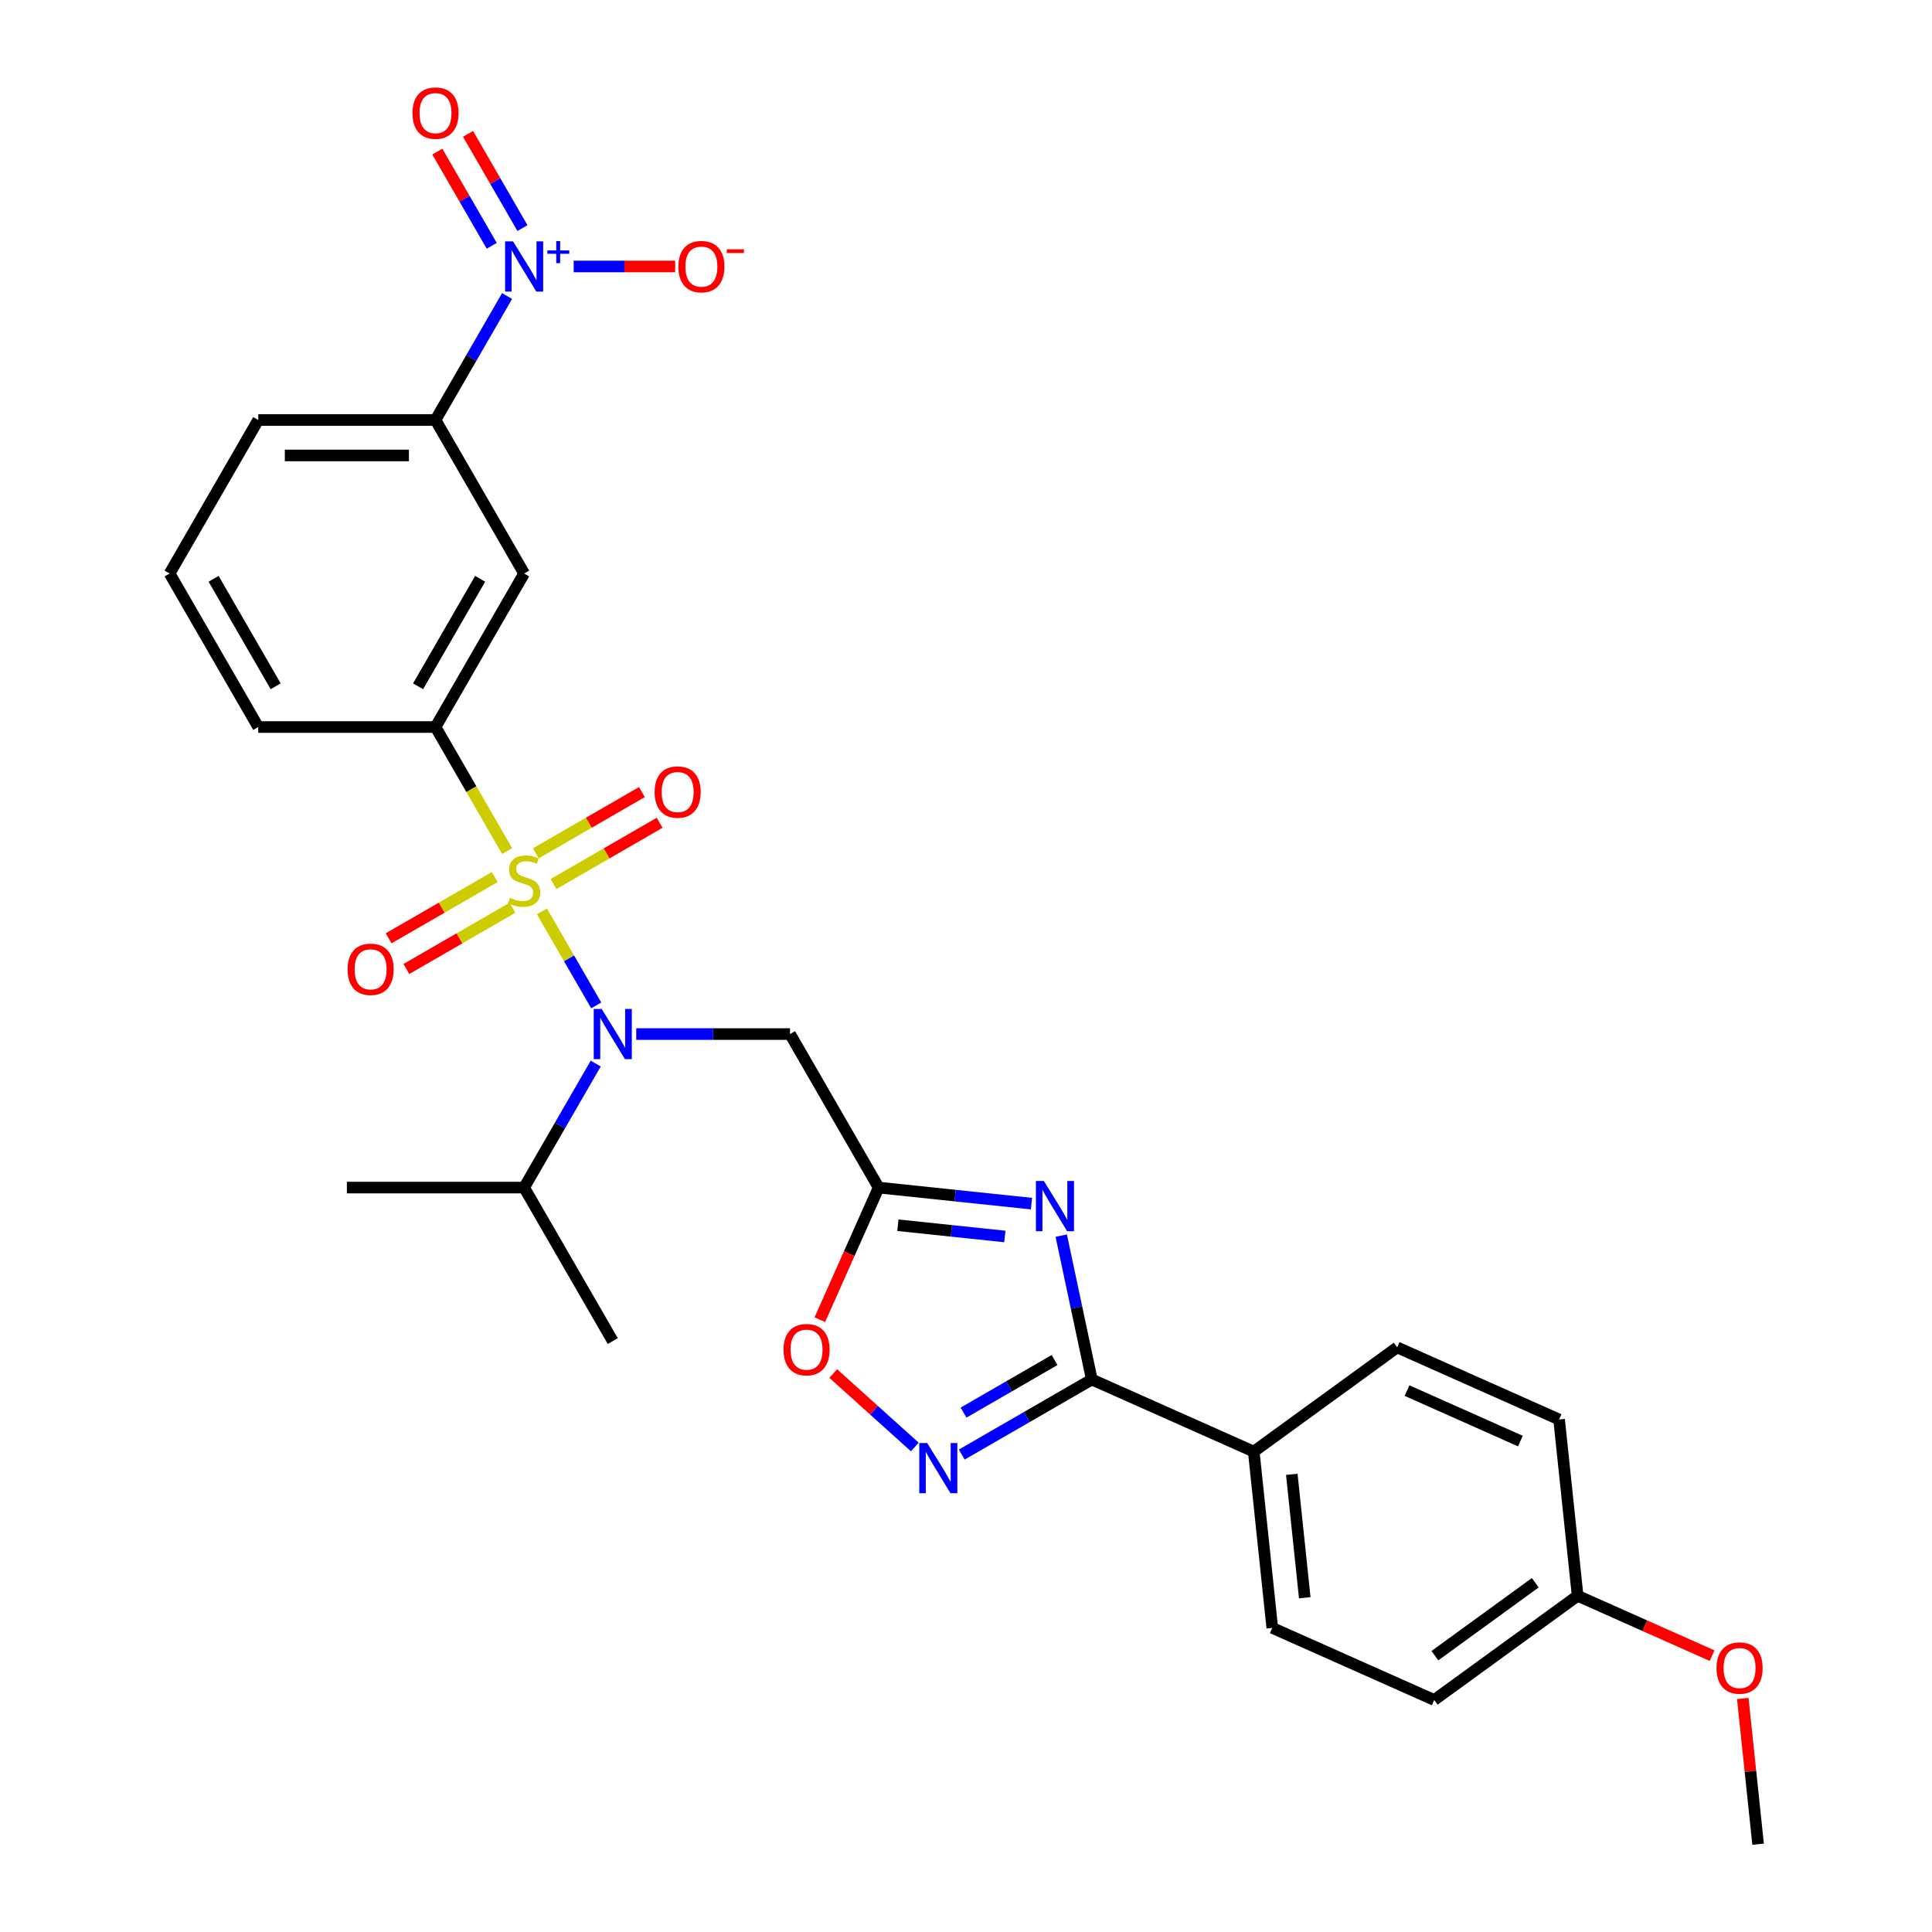 <?xml version='1.0' encoding='iso-8859-1'?>
<svg version='1.1' baseProfile='full'
              xmlns='http://www.w3.org/2000/svg'
                      xmlns:rdkit='http://www.rdkit.org/xml'
                      xmlns:xlink='http://www.w3.org/1999/xlink'
                  xml:space='preserve'
width='1000px' height='1000px' viewBox='0 0 1000 1000'>
<!-- END OF HEADER -->
<rect style='opacity:1.0;fill:#FFFFFF;stroke:none' width='1000' height='1000' x='0' y='0'> </rect>
<path class='bond-1' d='M 280.498,471.712 L 294.553,496.056' style='fill:none;fill-rule:evenodd;stroke:#CCCC00;stroke-width:6px;stroke-linecap:butt;stroke-linejoin:miter;stroke-opacity:1' />
<path class='bond-1' d='M 294.553,496.056 L 308.607,520.4' style='fill:none;fill-rule:evenodd;stroke:#0000FF;stroke-width:6px;stroke-linecap:butt;stroke-linejoin:miter;stroke-opacity:1' />
<path class='bond-6' d='M 262.487,440.517 L 243.951,408.412' style='fill:none;fill-rule:evenodd;stroke:#CCCC00;stroke-width:6px;stroke-linecap:butt;stroke-linejoin:miter;stroke-opacity:1' />
<path class='bond-6' d='M 243.951,408.412 L 225.415,376.307' style='fill:none;fill-rule:evenodd;stroke:#000000;stroke-width:6px;stroke-linecap:butt;stroke-linejoin:miter;stroke-opacity:1' />
<path class='bond-11' d='M 256.079,453.954 L 228.619,469.808' style='fill:none;fill-rule:evenodd;stroke:#CCCC00;stroke-width:6px;stroke-linecap:butt;stroke-linejoin:miter;stroke-opacity:1' />
<path class='bond-11' d='M 228.619,469.808 L 201.159,485.662' style='fill:none;fill-rule:evenodd;stroke:#FF0000;stroke-width:6px;stroke-linecap:butt;stroke-linejoin:miter;stroke-opacity:1' />
<path class='bond-11' d='M 265.254,469.846 L 237.794,485.7' style='fill:none;fill-rule:evenodd;stroke:#CCCC00;stroke-width:6px;stroke-linecap:butt;stroke-linejoin:miter;stroke-opacity:1' />
<path class='bond-11' d='M 237.794,485.7 L 210.334,501.554' style='fill:none;fill-rule:evenodd;stroke:#FF0000;stroke-width:6px;stroke-linecap:butt;stroke-linejoin:miter;stroke-opacity:1' />
<path class='bond-12' d='M 286.503,457.578 L 313.963,441.724' style='fill:none;fill-rule:evenodd;stroke:#CCCC00;stroke-width:6px;stroke-linecap:butt;stroke-linejoin:miter;stroke-opacity:1' />
<path class='bond-12' d='M 313.963,441.724 L 341.423,425.87' style='fill:none;fill-rule:evenodd;stroke:#FF0000;stroke-width:6px;stroke-linecap:butt;stroke-linejoin:miter;stroke-opacity:1' />
<path class='bond-12' d='M 277.328,441.686 L 304.788,425.832' style='fill:none;fill-rule:evenodd;stroke:#CCCC00;stroke-width:6px;stroke-linecap:butt;stroke-linejoin:miter;stroke-opacity:1' />
<path class='bond-12' d='M 304.788,425.832 L 332.248,409.978' style='fill:none;fill-rule:evenodd;stroke:#FF0000;stroke-width:6px;stroke-linecap:butt;stroke-linejoin:miter;stroke-opacity:1' />
<path class='bond-0' d='M 533.895,622.998 L 494.345,618.841' style='fill:none;fill-rule:evenodd;stroke:#0000FF;stroke-width:6px;stroke-linecap:butt;stroke-linejoin:miter;stroke-opacity:1' />
<path class='bond-0' d='M 494.345,618.841 L 454.794,614.684' style='fill:none;fill-rule:evenodd;stroke:#000000;stroke-width:6px;stroke-linecap:butt;stroke-linejoin:miter;stroke-opacity:1' />
<path class='bond-0' d='M 520.112,640.001 L 492.427,637.091' style='fill:none;fill-rule:evenodd;stroke:#0000FF;stroke-width:6px;stroke-linecap:butt;stroke-linejoin:miter;stroke-opacity:1' />
<path class='bond-0' d='M 492.427,637.091 L 464.741,634.181' style='fill:none;fill-rule:evenodd;stroke:#000000;stroke-width:6px;stroke-linecap:butt;stroke-linejoin:miter;stroke-opacity:1' />
<path class='bond-3' d='M 549.292,639.561 L 557.206,676.791' style='fill:none;fill-rule:evenodd;stroke:#0000FF;stroke-width:6px;stroke-linecap:butt;stroke-linejoin:miter;stroke-opacity:1' />
<path class='bond-3' d='M 557.206,676.791 L 565.119,714.022' style='fill:none;fill-rule:evenodd;stroke:#000000;stroke-width:6px;stroke-linecap:butt;stroke-linejoin:miter;stroke-opacity:1' />
<path class='bond-7' d='M 329.315,535.225 L 369.117,535.225' style='fill:none;fill-rule:evenodd;stroke:#0000FF;stroke-width:6px;stroke-linecap:butt;stroke-linejoin:miter;stroke-opacity:1' />
<path class='bond-7' d='M 369.117,535.225 L 408.918,535.225' style='fill:none;fill-rule:evenodd;stroke:#000000;stroke-width:6px;stroke-linecap:butt;stroke-linejoin:miter;stroke-opacity:1' />
<path class='bond-16' d='M 308.342,550.511 L 289.816,582.598' style='fill:none;fill-rule:evenodd;stroke:#0000FF;stroke-width:6px;stroke-linecap:butt;stroke-linejoin:miter;stroke-opacity:1' />
<path class='bond-16' d='M 289.816,582.598 L 271.291,614.684' style='fill:none;fill-rule:evenodd;stroke:#000000;stroke-width:6px;stroke-linecap:butt;stroke-linejoin:miter;stroke-opacity:1' />
<path class='bond-2' d='M 454.794,614.684 L 408.918,535.225' style='fill:none;fill-rule:evenodd;stroke:#000000;stroke-width:6px;stroke-linecap:butt;stroke-linejoin:miter;stroke-opacity:1' />
<path class='bond-8' d='M 454.794,614.684 L 439.57,648.878' style='fill:none;fill-rule:evenodd;stroke:#000000;stroke-width:6px;stroke-linecap:butt;stroke-linejoin:miter;stroke-opacity:1' />
<path class='bond-8' d='M 439.57,648.878 L 424.347,683.071' style='fill:none;fill-rule:evenodd;stroke:#FF0000;stroke-width:6px;stroke-linecap:butt;stroke-linejoin:miter;stroke-opacity:1' />
<path class='bond-13' d='M 565.119,714.022 L 648.939,751.34' style='fill:none;fill-rule:evenodd;stroke:#000000;stroke-width:6px;stroke-linecap:butt;stroke-linejoin:miter;stroke-opacity:1' />
<path class='bond-30' d='M 565.119,714.022 L 531.464,733.453' style='fill:none;fill-rule:evenodd;stroke:#000000;stroke-width:6px;stroke-linecap:butt;stroke-linejoin:miter;stroke-opacity:1' />
<path class='bond-30' d='M 531.464,733.453 L 497.808,752.884' style='fill:none;fill-rule:evenodd;stroke:#0000FF;stroke-width:6px;stroke-linecap:butt;stroke-linejoin:miter;stroke-opacity:1' />
<path class='bond-30' d='M 545.848,703.959 L 522.289,717.561' style='fill:none;fill-rule:evenodd;stroke:#000000;stroke-width:6px;stroke-linecap:butt;stroke-linejoin:miter;stroke-opacity:1' />
<path class='bond-30' d='M 522.289,717.561 L 498.73,731.163' style='fill:none;fill-rule:evenodd;stroke:#0000FF;stroke-width:6px;stroke-linecap:butt;stroke-linejoin:miter;stroke-opacity:1' />
<path class='bond-4' d='M 262.466,153.215 L 243.941,185.302' style='fill:none;fill-rule:evenodd;stroke:#0000FF;stroke-width:6px;stroke-linecap:butt;stroke-linejoin:miter;stroke-opacity:1' />
<path class='bond-4' d='M 243.941,185.302 L 225.415,217.388' style='fill:none;fill-rule:evenodd;stroke:#000000;stroke-width:6px;stroke-linecap:butt;stroke-linejoin:miter;stroke-opacity:1' />
<path class='bond-14' d='M 296.931,137.929 L 323.197,137.929' style='fill:none;fill-rule:evenodd;stroke:#0000FF;stroke-width:6px;stroke-linecap:butt;stroke-linejoin:miter;stroke-opacity:1' />
<path class='bond-14' d='M 323.197,137.929 L 349.462,137.929' style='fill:none;fill-rule:evenodd;stroke:#FF0000;stroke-width:6px;stroke-linecap:butt;stroke-linejoin:miter;stroke-opacity:1' />
<path class='bond-15' d='M 270.412,118.056 L 256.331,93.667' style='fill:none;fill-rule:evenodd;stroke:#0000FF;stroke-width:6px;stroke-linecap:butt;stroke-linejoin:miter;stroke-opacity:1' />
<path class='bond-15' d='M 256.331,93.667 L 242.25,69.278' style='fill:none;fill-rule:evenodd;stroke:#FF0000;stroke-width:6px;stroke-linecap:butt;stroke-linejoin:miter;stroke-opacity:1' />
<path class='bond-15' d='M 254.52,127.231 L 240.439,102.842' style='fill:none;fill-rule:evenodd;stroke:#0000FF;stroke-width:6px;stroke-linecap:butt;stroke-linejoin:miter;stroke-opacity:1' />
<path class='bond-15' d='M 240.439,102.842 L 226.358,78.453' style='fill:none;fill-rule:evenodd;stroke:#FF0000;stroke-width:6px;stroke-linecap:butt;stroke-linejoin:miter;stroke-opacity:1' />
<path class='bond-5' d='M 473.512,748.959 L 452.4,729.95' style='fill:none;fill-rule:evenodd;stroke:#0000FF;stroke-width:6px;stroke-linecap:butt;stroke-linejoin:miter;stroke-opacity:1' />
<path class='bond-5' d='M 452.4,729.95 L 431.288,710.941' style='fill:none;fill-rule:evenodd;stroke:#FF0000;stroke-width:6px;stroke-linecap:butt;stroke-linejoin:miter;stroke-opacity:1' />
<path class='bond-9' d='M 225.415,376.307 L 271.291,296.848' style='fill:none;fill-rule:evenodd;stroke:#000000;stroke-width:6px;stroke-linecap:butt;stroke-linejoin:miter;stroke-opacity:1' />
<path class='bond-9' d='M 216.405,355.213 L 248.518,299.591' style='fill:none;fill-rule:evenodd;stroke:#000000;stroke-width:6px;stroke-linecap:butt;stroke-linejoin:miter;stroke-opacity:1' />
<path class='bond-22' d='M 225.415,376.307 L 133.664,376.307' style='fill:none;fill-rule:evenodd;stroke:#000000;stroke-width:6px;stroke-linecap:butt;stroke-linejoin:miter;stroke-opacity:1' />
<path class='bond-10' d='M 271.291,296.848 L 225.415,217.388' style='fill:none;fill-rule:evenodd;stroke:#000000;stroke-width:6px;stroke-linecap:butt;stroke-linejoin:miter;stroke-opacity:1' />
<path class='bond-29' d='M 225.415,217.388 L 133.664,217.388' style='fill:none;fill-rule:evenodd;stroke:#000000;stroke-width:6px;stroke-linecap:butt;stroke-linejoin:miter;stroke-opacity:1' />
<path class='bond-29' d='M 211.653,235.739 L 147.426,235.739' style='fill:none;fill-rule:evenodd;stroke:#000000;stroke-width:6px;stroke-linecap:butt;stroke-linejoin:miter;stroke-opacity:1' />
<path class='bond-17' d='M 648.939,751.34 L 658.529,842.589' style='fill:none;fill-rule:evenodd;stroke:#000000;stroke-width:6px;stroke-linecap:butt;stroke-linejoin:miter;stroke-opacity:1' />
<path class='bond-17' d='M 668.627,763.11 L 675.34,826.984' style='fill:none;fill-rule:evenodd;stroke:#000000;stroke-width:6px;stroke-linecap:butt;stroke-linejoin:miter;stroke-opacity:1' />
<path class='bond-18' d='M 648.939,751.34 L 723.167,697.41' style='fill:none;fill-rule:evenodd;stroke:#000000;stroke-width:6px;stroke-linecap:butt;stroke-linejoin:miter;stroke-opacity:1' />
<path class='bond-26' d='M 271.291,614.684 L 317.167,694.144' style='fill:none;fill-rule:evenodd;stroke:#000000;stroke-width:6px;stroke-linecap:butt;stroke-linejoin:miter;stroke-opacity:1' />
<path class='bond-27' d='M 271.291,614.684 L 179.54,614.684' style='fill:none;fill-rule:evenodd;stroke:#000000;stroke-width:6px;stroke-linecap:butt;stroke-linejoin:miter;stroke-opacity:1' />
<path class='bond-21' d='M 658.529,842.589 L 742.348,879.908' style='fill:none;fill-rule:evenodd;stroke:#000000;stroke-width:6px;stroke-linecap:butt;stroke-linejoin:miter;stroke-opacity:1' />
<path class='bond-20' d='M 723.167,697.41 L 806.986,734.729' style='fill:none;fill-rule:evenodd;stroke:#000000;stroke-width:6px;stroke-linecap:butt;stroke-linejoin:miter;stroke-opacity:1' />
<path class='bond-20' d='M 728.276,719.772 L 786.95,745.895' style='fill:none;fill-rule:evenodd;stroke:#000000;stroke-width:6px;stroke-linecap:butt;stroke-linejoin:miter;stroke-opacity:1' />
<path class='bond-19' d='M 816.577,825.978 L 806.986,734.729' style='fill:none;fill-rule:evenodd;stroke:#000000;stroke-width:6px;stroke-linecap:butt;stroke-linejoin:miter;stroke-opacity:1' />
<path class='bond-23' d='M 816.577,825.978 L 851.376,841.471' style='fill:none;fill-rule:evenodd;stroke:#000000;stroke-width:6px;stroke-linecap:butt;stroke-linejoin:miter;stroke-opacity:1' />
<path class='bond-23' d='M 851.376,841.471 L 886.175,856.965' style='fill:none;fill-rule:evenodd;stroke:#FF0000;stroke-width:6px;stroke-linecap:butt;stroke-linejoin:miter;stroke-opacity:1' />
<path class='bond-31' d='M 816.577,825.978 L 742.348,879.908' style='fill:none;fill-rule:evenodd;stroke:#000000;stroke-width:6px;stroke-linecap:butt;stroke-linejoin:miter;stroke-opacity:1' />
<path class='bond-31' d='M 794.657,819.222 L 742.697,856.973' style='fill:none;fill-rule:evenodd;stroke:#000000;stroke-width:6px;stroke-linecap:butt;stroke-linejoin:miter;stroke-opacity:1' />
<path class='bond-25' d='M 133.664,376.307 L 87.788,296.848' style='fill:none;fill-rule:evenodd;stroke:#000000;stroke-width:6px;stroke-linecap:butt;stroke-linejoin:miter;stroke-opacity:1' />
<path class='bond-25' d='M 142.674,355.213 L 110.561,299.591' style='fill:none;fill-rule:evenodd;stroke:#000000;stroke-width:6px;stroke-linecap:butt;stroke-linejoin:miter;stroke-opacity:1' />
<path class='bond-28' d='M 902.061,879.133 L 906.024,916.839' style='fill:none;fill-rule:evenodd;stroke:#FF0000;stroke-width:6px;stroke-linecap:butt;stroke-linejoin:miter;stroke-opacity:1' />
<path class='bond-28' d='M 906.024,916.839 L 909.987,954.545' style='fill:none;fill-rule:evenodd;stroke:#000000;stroke-width:6px;stroke-linecap:butt;stroke-linejoin:miter;stroke-opacity:1' />
<path class='bond-24' d='M 133.664,217.388 L 87.788,296.848' style='fill:none;fill-rule:evenodd;stroke:#000000;stroke-width:6px;stroke-linecap:butt;stroke-linejoin:miter;stroke-opacity:1' />
<path  class='atom-0' d='M 263.951 464.684
Q 264.245 464.794, 265.456 465.308
Q 266.667 465.822, 267.988 466.152
Q 269.346 466.446, 270.667 466.446
Q 273.126 466.446, 274.557 465.271
Q 275.989 464.06, 275.989 461.968
Q 275.989 460.537, 275.255 459.656
Q 274.557 458.775, 273.456 458.298
Q 272.355 457.821, 270.52 457.271
Q 268.208 456.573, 266.814 455.913
Q 265.456 455.252, 264.465 453.858
Q 263.511 452.463, 263.511 450.114
Q 263.511 446.848, 265.713 444.829
Q 267.951 442.811, 272.355 442.811
Q 275.365 442.811, 278.778 444.242
L 277.934 447.068
Q 274.814 445.783, 272.465 445.783
Q 269.933 445.783, 268.539 446.848
Q 267.144 447.875, 267.181 449.674
Q 267.181 451.068, 267.878 451.912
Q 268.612 452.757, 269.64 453.234
Q 270.704 453.711, 272.465 454.261
Q 274.814 454.995, 276.209 455.729
Q 277.604 456.463, 278.594 457.968
Q 279.622 459.436, 279.622 461.968
Q 279.622 465.565, 277.2 467.51
Q 274.814 469.419, 270.814 469.419
Q 268.502 469.419, 266.74 468.905
Q 265.015 468.428, 262.96 467.584
L 263.951 464.684
' fill='#CCCC00'/>
<path  class='atom-1' d='M 540.299 611.283
L 548.814 625.046
Q 549.658 626.404, 551.016 628.863
Q 552.374 631.322, 552.447 631.468
L 552.447 611.283
L 555.897 611.283
L 555.897 637.267
L 552.337 637.267
L 543.199 622.22
Q 542.135 620.458, 540.997 618.44
Q 539.896 616.421, 539.565 615.797
L 539.565 637.267
L 536.189 637.267
L 536.189 611.283
L 540.299 611.283
' fill='#0000FF'/>
<path  class='atom-2' d='M 311.423 522.233
L 319.938 535.996
Q 320.782 537.354, 322.14 539.813
Q 323.498 542.272, 323.571 542.419
L 323.571 522.233
L 327.021 522.233
L 327.021 548.217
L 323.461 548.217
L 314.323 533.17
Q 313.258 531.408, 312.121 529.39
Q 311.019 527.371, 310.689 526.747
L 310.689 548.217
L 307.313 548.217
L 307.313 522.233
L 311.423 522.233
' fill='#0000FF'/>
<path  class='atom-5' d='M 265.547 124.937
L 274.062 138.7
Q 274.906 140.058, 276.264 142.517
Q 277.622 144.976, 277.695 145.123
L 277.695 124.937
L 281.145 124.937
L 281.145 150.921
L 277.585 150.921
L 268.447 135.874
Q 267.382 134.112, 266.245 132.094
Q 265.144 130.075, 264.813 129.451
L 264.813 150.921
L 261.437 150.921
L 261.437 124.937
L 265.547 124.937
' fill='#0000FF'/>
<path  class='atom-5' d='M 283.325 129.621
L 287.903 129.621
L 287.903 124.801
L 289.938 124.801
L 289.938 129.621
L 294.637 129.621
L 294.637 131.365
L 289.938 131.365
L 289.938 136.209
L 287.903 136.209
L 287.903 131.365
L 283.325 131.365
L 283.325 129.621
' fill='#0000FF'/>
<path  class='atom-6' d='M 479.917 746.905
L 488.431 760.668
Q 489.275 762.026, 490.633 764.485
Q 491.991 766.944, 492.064 767.091
L 492.064 746.905
L 495.514 746.905
L 495.514 772.889
L 491.954 772.889
L 482.816 757.842
Q 481.752 756.081, 480.614 754.062
Q 479.513 752.043, 479.183 751.42
L 479.183 772.889
L 475.806 772.889
L 475.806 746.905
L 479.917 746.905
' fill='#0000FF'/>
<path  class='atom-9' d='M 405.548 698.577
Q 405.548 692.338, 408.631 688.851
Q 411.713 685.365, 417.475 685.365
Q 423.237 685.365, 426.32 688.851
Q 429.403 692.338, 429.403 698.577
Q 429.403 704.89, 426.284 708.486
Q 423.164 712.046, 417.475 712.046
Q 411.75 712.046, 408.631 708.486
Q 405.548 704.926, 405.548 698.577
M 417.475 709.11
Q 421.439 709.11, 423.568 706.468
Q 425.733 703.789, 425.733 698.577
Q 425.733 693.476, 423.568 690.907
Q 421.439 688.301, 417.475 688.301
Q 413.512 688.301, 411.346 690.87
Q 409.218 693.439, 409.218 698.577
Q 409.218 703.825, 411.346 706.468
Q 413.512 709.11, 417.475 709.11
' fill='#FF0000'/>
<path  class='atom-12' d='M 179.904 501.715
Q 179.904 495.476, 182.987 491.99
Q 186.07 488.503, 191.832 488.503
Q 197.594 488.503, 200.677 491.99
Q 203.76 495.476, 203.76 501.715
Q 203.76 508.028, 200.64 511.624
Q 197.52 515.184, 191.832 515.184
Q 186.107 515.184, 182.987 511.624
Q 179.904 508.064, 179.904 501.715
M 191.832 512.248
Q 195.796 512.248, 197.924 509.606
Q 200.09 506.927, 200.09 501.715
Q 200.09 496.614, 197.924 494.045
Q 195.796 491.439, 191.832 491.439
Q 187.868 491.439, 185.703 494.008
Q 183.574 496.577, 183.574 501.715
Q 183.574 506.963, 185.703 509.606
Q 187.868 512.248, 191.832 512.248
' fill='#FF0000'/>
<path  class='atom-13' d='M 338.823 409.964
Q 338.823 403.725, 341.905 400.238
Q 344.988 396.751, 350.75 396.751
Q 356.512 396.751, 359.595 400.238
Q 362.678 403.725, 362.678 409.964
Q 362.678 416.276, 359.558 419.873
Q 356.439 423.433, 350.75 423.433
Q 345.025 423.433, 341.905 419.873
Q 338.823 416.313, 338.823 409.964
M 350.75 420.497
Q 354.714 420.497, 356.843 417.854
Q 359.008 415.175, 359.008 409.964
Q 359.008 404.862, 356.843 402.293
Q 354.714 399.687, 350.75 399.687
Q 346.787 399.687, 344.621 402.257
Q 342.493 404.826, 342.493 409.964
Q 342.493 415.212, 344.621 417.854
Q 346.787 420.497, 350.75 420.497
' fill='#FF0000'/>
<path  class='atom-15' d='M 351.115 138.003
Q 351.115 131.764, 354.198 128.277
Q 357.281 124.79, 363.043 124.79
Q 368.805 124.79, 371.887 128.277
Q 374.97 131.764, 374.97 138.003
Q 374.97 144.315, 371.851 147.912
Q 368.731 151.472, 363.043 151.472
Q 357.317 151.472, 354.198 147.912
Q 351.115 144.352, 351.115 138.003
M 363.043 148.536
Q 367.006 148.536, 369.135 145.893
Q 371.3 143.214, 371.3 138.003
Q 371.3 132.901, 369.135 130.332
Q 367.006 127.727, 363.043 127.727
Q 359.079 127.727, 356.914 130.296
Q 354.785 132.865, 354.785 138.003
Q 354.785 143.251, 356.914 145.893
Q 359.079 148.536, 363.043 148.536
' fill='#FF0000'/>
<path  class='atom-15' d='M 376.181 129.032
L 385.071 129.032
L 385.071 130.969
L 376.181 130.969
L 376.181 129.032
' fill='#FF0000'/>
<path  class='atom-16' d='M 213.488 58.544
Q 213.488 52.304, 216.57 48.818
Q 219.653 45.331, 225.415 45.331
Q 231.177 45.331, 234.26 48.818
Q 237.343 52.304, 237.343 58.544
Q 237.343 64.856, 234.223 68.453
Q 231.104 72.013, 225.415 72.013
Q 219.69 72.013, 216.57 68.453
Q 213.488 64.893, 213.488 58.544
M 225.415 69.077
Q 229.379 69.077, 231.508 66.434
Q 233.673 63.755, 233.673 58.544
Q 233.673 53.442, 231.508 50.873
Q 229.379 48.267, 225.415 48.267
Q 221.452 48.267, 219.286 50.836
Q 217.158 53.405, 217.158 58.544
Q 217.158 63.792, 219.286 66.434
Q 221.452 69.077, 225.415 69.077
' fill='#FF0000'/>
<path  class='atom-24' d='M 888.469 863.37
Q 888.469 857.131, 891.551 853.644
Q 894.634 850.158, 900.396 850.158
Q 906.158 850.158, 909.241 853.644
Q 912.324 857.131, 912.324 863.37
Q 912.324 869.682, 909.204 873.279
Q 906.085 876.839, 900.396 876.839
Q 894.671 876.839, 891.551 873.279
Q 888.469 869.719, 888.469 863.37
M 900.396 873.903
Q 904.36 873.903, 906.489 871.261
Q 908.654 868.581, 908.654 863.37
Q 908.654 858.269, 906.489 855.699
Q 904.36 853.094, 900.396 853.094
Q 896.433 853.094, 894.267 855.663
Q 892.139 858.232, 892.139 863.37
Q 892.139 868.618, 894.267 871.261
Q 896.433 873.903, 900.396 873.903
' fill='#FF0000'/>
</svg>
